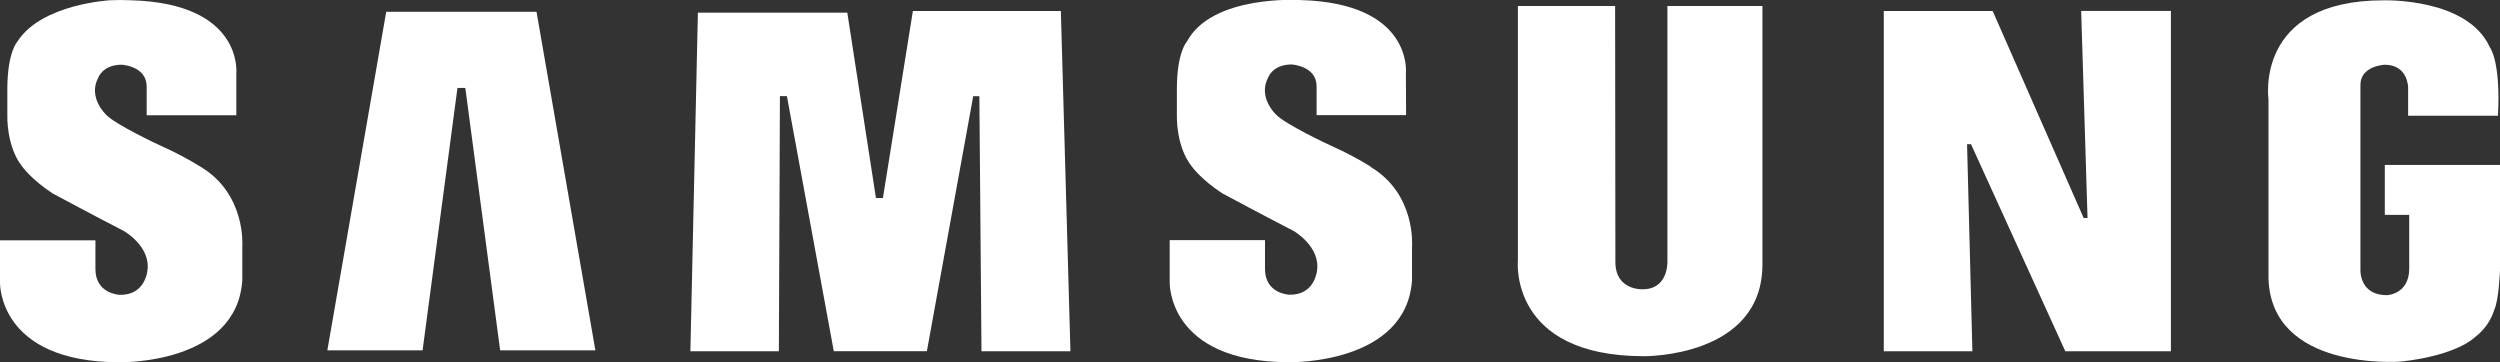 <svg width="283" height="41" viewBox="0 0 283 41" fill="none" xmlns="http://www.w3.org/2000/svg">
<rect x="0" y="0" width="283" height="41" fill="#333333" stroke="none"/>
<g id="samsung-logo-white-02" clip-path="url(#clip0)">
<path id="Vector" d="M155.181 18.877C153.753 17.99 152.265 17.203 150.728 16.521C150.728 16.521 145.458 14.089 144.41 12.931C144.41 12.931 142.358 11.002 143.561 8.764C143.561 8.764 144.06 7.297 146.214 7.297C146.214 7.297 149.039 7.451 149.039 9.768V13.032H159.17L159.148 8.222C159.148 8.222 159.93 0.351 147.209 0.007C147.209 0.007 137.215 -0.649 134.35 4.716C134.35 4.716 133.222 5.909 133.222 10.076V13.085C133.222 13.085 133.107 16.56 134.889 18.811C134.889 18.811 135.897 20.278 138.378 21.895C138.378 21.895 143.415 24.595 146.435 26.141C146.435 26.141 149.486 27.876 149.088 30.638C149.088 30.638 148.84 33.47 145.895 33.356C145.895 33.356 143.198 33.233 143.198 30.453V27.18H132.409V31.938C132.409 31.938 132.104 41.003 145.975 41.003C145.975 41.003 159.218 41.271 159.842 31.7V27.845C159.842 27.845 160.306 21.978 155.155 18.895" fill="white"/>
<path id="Vector_2" d="M103.339 1.242L99.948 22.412H99.156L95.915 1.436H79.001L78.152 39.762H88.168L88.287 10.884H89.079L94.385 39.758H104.922L110.167 10.893H110.865L111.104 39.762H121.173L120.089 1.242H103.339Z" fill="white"/>
<path id="Vector_3" d="M43.719 1.339L37.055 39.661H47.836L51.785 9.951H52.673L56.618 39.661H67.398L60.734 1.339H43.719Z" fill="white"/>
<path id="Vector_4" d="M269.96 18.67V24.326H272.724V30.391C272.724 33.356 270.181 33.413 270.181 33.413C267.086 33.413 267.201 30.594 267.201 30.594V9.605C267.201 7.442 269.947 7.328 269.947 7.328C272.6 7.328 272.6 9.905 272.6 9.905V13.098H282.77C283.097 6.87 281.855 5.363 281.855 5.363C279.334 -0.271 269.81 0.038 269.81 0.038C255.169 0.038 256.792 11.226 256.792 11.226V31.515C257.105 42.007 271.53 40.945 271.777 40.932C278.193 40.223 280.13 38.192 280.13 38.192C281.192 37.404 281.975 36.3 282.363 35.038C282.872 33.972 283 30.581 283 30.581V18.67H269.96Z" fill="white"/>
<path id="Vector_5" d="M236.309 24.68H235.872L225.569 1.242H213.245V39.762H223.274L222.672 16.324H223.119L233.793 39.762H245.746V1.238H235.589L236.309 24.68Z" fill="white"/>
<path id="Vector_6" d="M188.752 29.583C188.752 29.583 188.898 32.745 185.958 32.745C185.958 32.745 182.862 32.913 182.862 29.662L182.831 0.678H171.825V29.424C171.825 29.424 170.698 40.322 186.112 40.322C186.112 40.322 199.506 40.48 199.506 29.939V0.678H188.752V29.569" fill="white"/>
<path id="Vector_7" d="M22.742 18.9C21.314 18.012 19.826 17.225 18.289 16.544C18.289 16.544 13.022 14.112 11.979 12.954C11.979 12.954 9.923 11.024 11.125 8.787C11.125 8.787 11.63 7.324 13.779 7.324C13.779 7.324 16.604 7.474 16.604 9.791V13.05H26.752V8.245C26.752 8.245 27.526 0.373 14.813 0.03C14.027 -0.011 13.239 -0.011 12.452 0.03C12.452 0.03 4.758 0.439 2.008 4.646C1.988 4.673 1.971 4.701 1.954 4.73C1.954 4.73 0.831 5.919 0.831 10.09V13.099C0.831 13.099 0.712 16.57 2.494 18.825C2.494 18.825 3.502 20.292 5.983 21.909C5.983 21.909 11.015 24.609 14.035 26.155C14.035 26.155 17.09 27.886 16.688 30.648C16.688 30.648 16.441 33.484 13.496 33.37C13.496 33.37 10.803 33.246 10.803 30.467V27.203H1.67818e-06V31.96C1.67818e-06 31.96 -0.283 41.008 13.562 41.008C13.562 41.008 26.828 41.276 27.429 31.705V27.851C27.429 27.851 27.871 21.983 22.742 18.9Z" fill="white"/>
</g>
<defs>
<clipPath id="clip0">
<rect width="283" height="41" fill="white" transform="matrix(1 0 0 -1 0 41)"/>
</clipPath>
</defs>
</svg>
